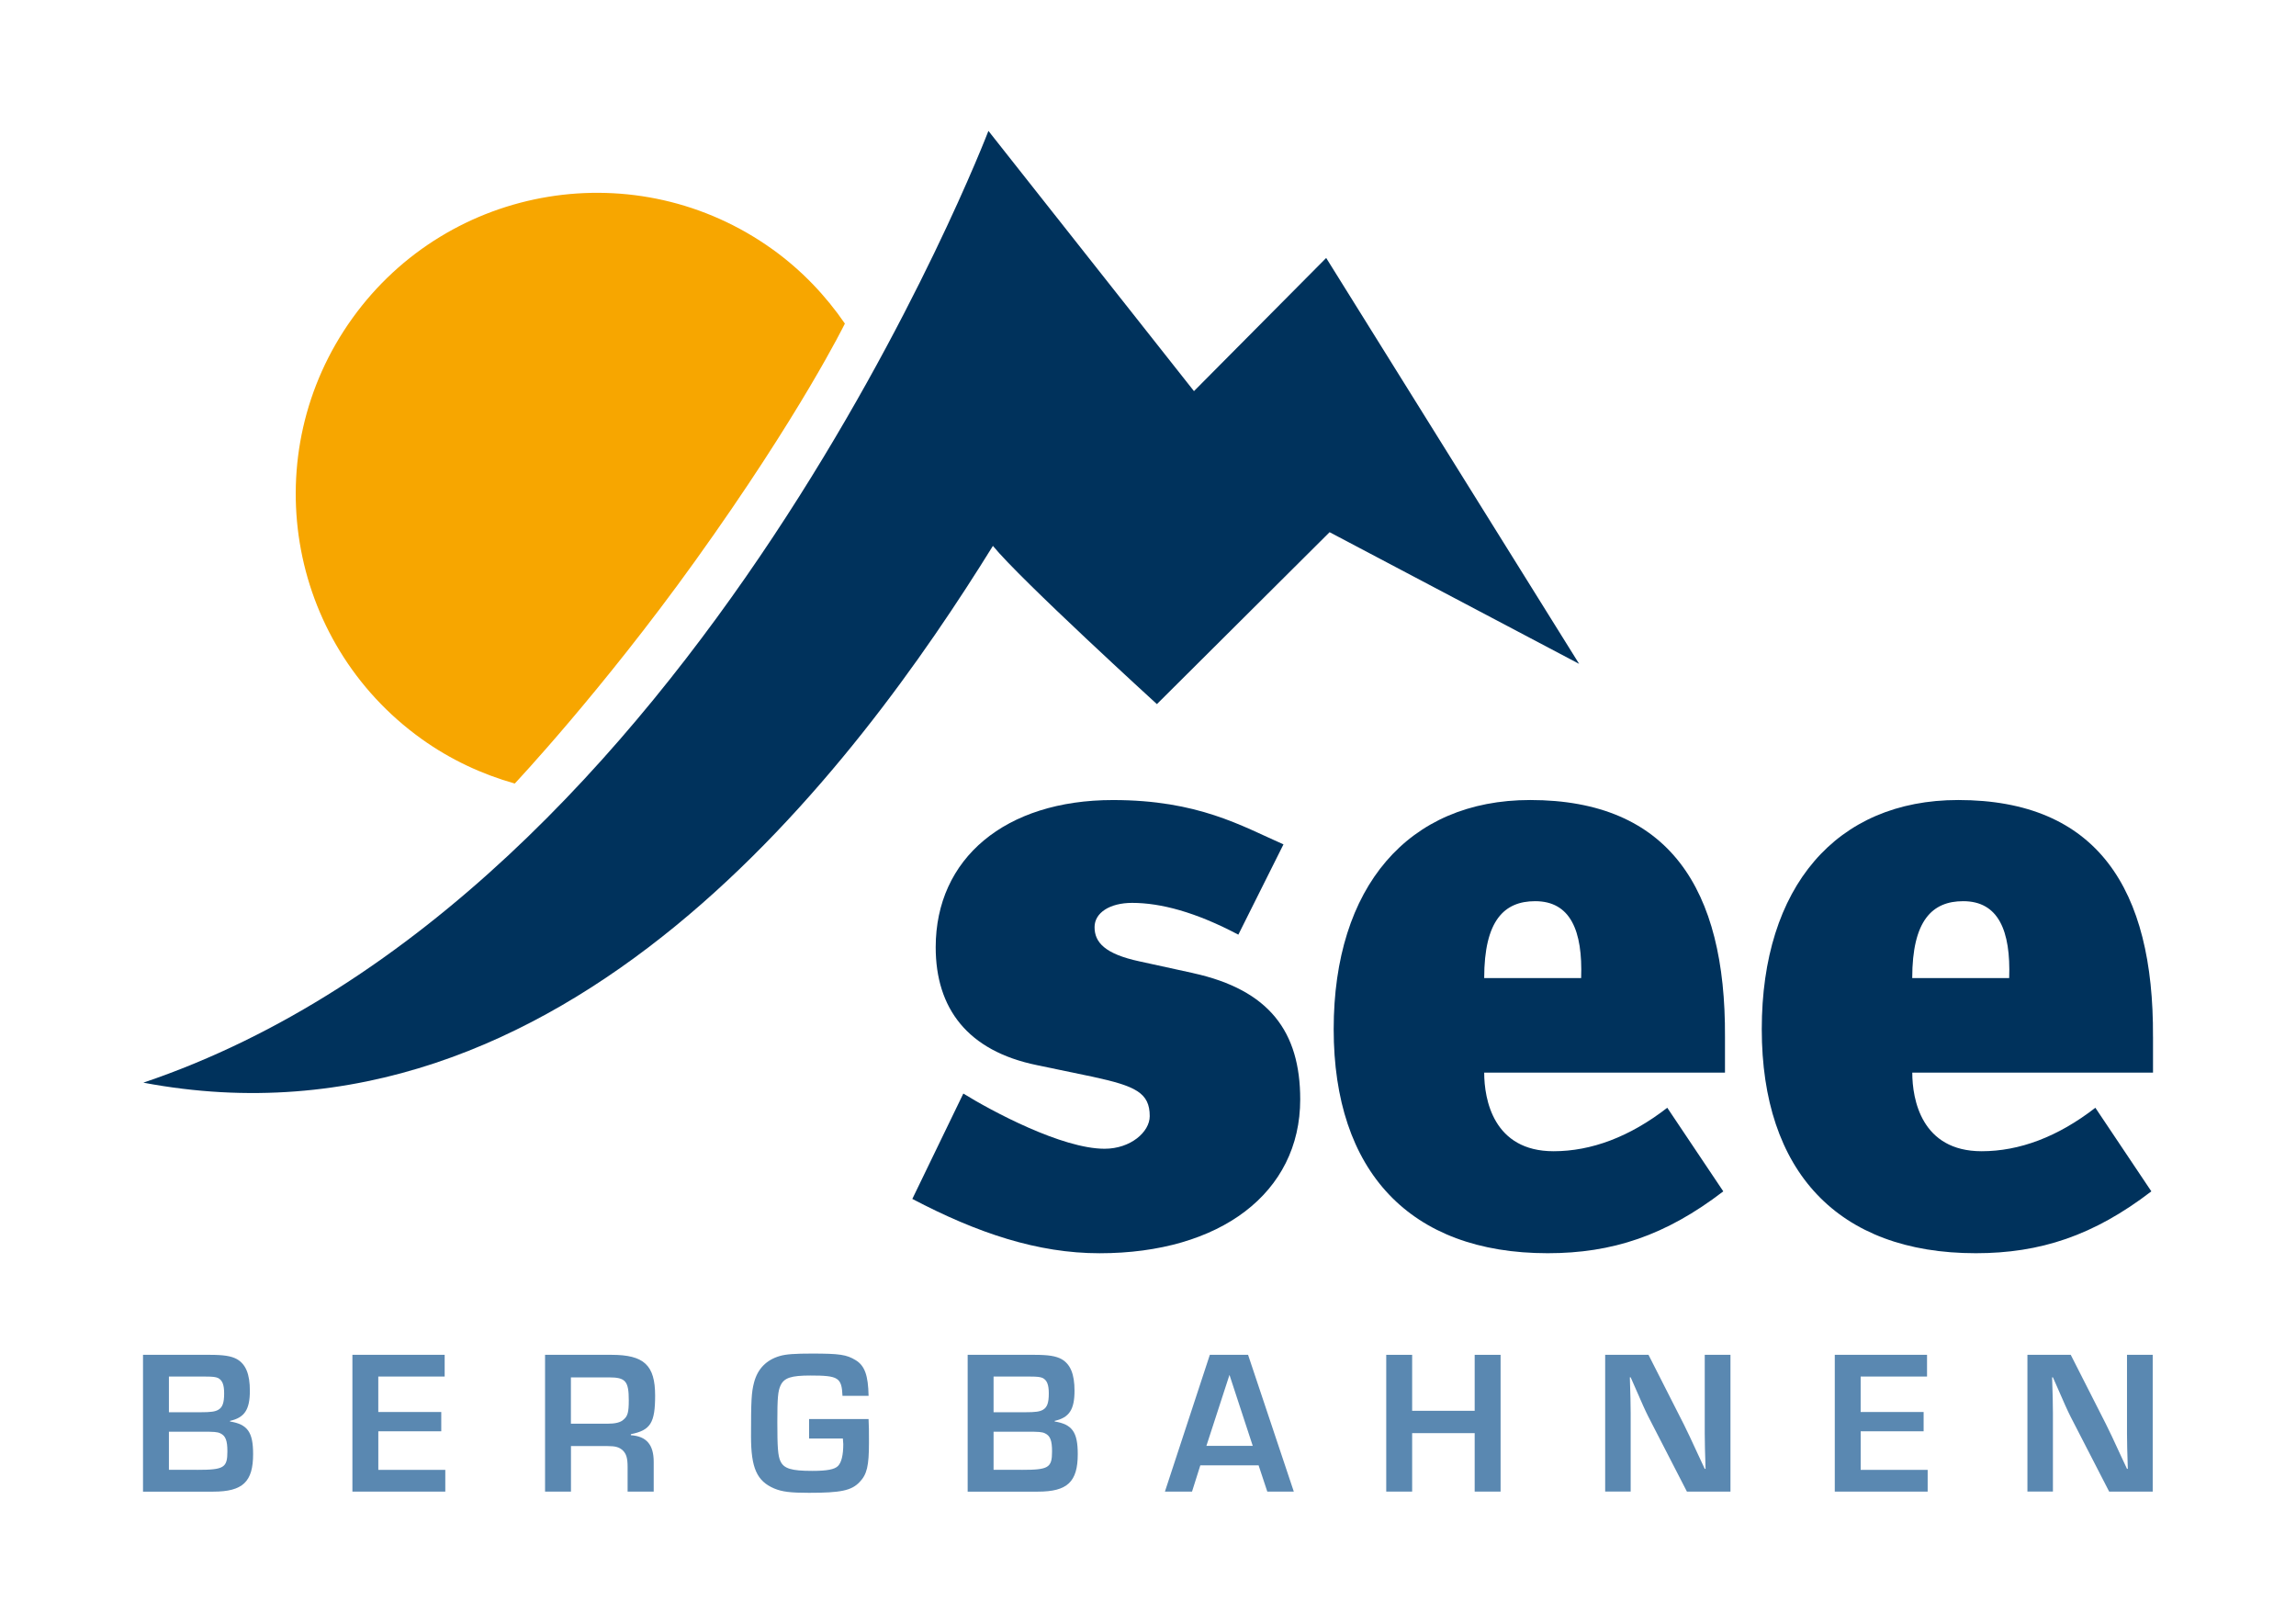 <?xml version="1.0" encoding="UTF-8"?>
<svg id="Ebene_1" xmlns="http://www.w3.org/2000/svg" version="1.1" viewBox="0 0 841.89 595.28">
  <!-- Generator: Adobe Illustrator 29.0.0, SVG Export Plug-In . SVG Version: 2.1.0 Build 186)  -->
  <defs>
    <style>
      .st0 {
        fill: #00325c;
      }

      .st1 {
        fill: #5a88b1;
      }

      .st2 {
        fill: #f7a600;
      }
    </style>
  </defs>
  <g>
    <path class="st1" d="M52.44,496.7h24.41c5.27,0,7.94.45,10.02,1.58,3.26,1.88,4.75,5.49,4.75,11.58,0,6.92-1.93,9.85-7.27,11.05v.23c6.45,1.05,8.46,3.91,8.46,11.96,0,10.15-3.78,13.76-14.62,13.76h-25.75v-50.14ZM73.44,517.75c4,0,5.41-.23,6.6-.9,1.56-.9,2.15-2.56,2.15-6.01,0-3.23-.67-4.81-2.22-5.64-.89-.38-1.93-.53-4.6-.53h-13.43v13.08h11.5ZM72.25,538.87c9.87,0,11.13-.75,11.13-6.77,0-3.99-.67-5.72-2.59-6.62-1.11-.53-2.3-.6-6.83-.6h-12.02v13.98h10.31Z"/>
    <path class="st1" d="M138.72,517.67h23.08v7.06h-23.08v14.14h24.56v7.97h-34.06v-50.14h33.83v7.97h-24.34v13.01Z"/>
    <path class="st1" d="M199.85,496.7h24.34c11.94,0,16.03,3.76,16.03,14.96,0,10-1.71,12.7-8.9,14.13v.38c5.71.38,8.38,3.46,8.38,9.77v10.9h-9.57v-9.02c0-3.16-.45-4.81-1.78-6.09-1.33-1.2-2.67-1.58-5.64-1.58h-13.35v16.69h-9.5v-50.14ZM222.62,521.96c2.97,0,4.9-.45,6.01-1.5,1.56-1.28,1.93-2.78,1.93-7.07,0-7.07-1.19-8.42-7.27-8.42h-13.95v16.99h13.28Z"/>
    <path class="st1" d="M318.48,520.23c.15,2.56.15,4.36.15,8.65,0,8.57-.74,11.65-3.41,14.43-2.97,3.16-6.9,3.98-18.62,3.98-6.75,0-9.8-.38-12.69-1.58-6.38-2.71-8.53-7.52-8.53-19.1,0-13.16.15-16.09,1.11-19.77,1.33-5.04,4.53-8.27,9.42-9.7,2.3-.68,5.57-.9,11.8-.9,10.17,0,12.69.38,16.03,2.41,3.34,2.03,4.6,5.57,4.75,13.08h-9.57c-.3-6.69-1.49-7.44-11.72-7.44-7.12,0-9.65.83-10.98,3.61-.96,2.11-1.19,4.44-1.19,13.53s.22,12.25,1.11,14.21c1.26,2.78,4,3.61,11.72,3.61,5.41,0,8.16-.53,9.42-1.8,1.26-1.28,1.93-3.98,1.93-8.04,0-.23-.08-1.13-.15-2.03h-12.39v-7.14h21.81Z"/>
    <path class="st1" d="M354.82,496.7h24.41c5.27,0,7.94.45,10.02,1.58,3.26,1.88,4.75,5.49,4.75,11.58,0,6.92-1.93,9.85-7.27,11.05v.23c6.45,1.05,8.46,3.91,8.46,11.96,0,10.15-3.78,13.76-14.62,13.76h-25.75v-50.14ZM375.82,517.75c4,0,5.41-.23,6.6-.9,1.56-.9,2.15-2.56,2.15-6.01,0-3.23-.67-4.81-2.22-5.64-.89-.38-1.93-.53-4.6-.53h-13.43v13.08h11.5ZM374.63,538.87c9.87,0,11.13-.75,11.13-6.77,0-3.99-.67-5.72-2.59-6.62-1.11-.53-2.3-.6-6.83-.6h-12.02v13.98h10.31Z"/>
    <path class="st1" d="M440.13,537.22l-3.04,9.62h-9.94l16.47-50.14h14.02l16.77,50.14h-9.72l-3.19-9.62h-21.37ZM450.82,504.06l-8.46,26.01h16.99l-8.53-26.01Z"/>
    <path class="st1" d="M550.23,546.84h-9.5v-21.43h-22.93v21.43h-9.5v-50.14h9.5v20.52h22.93v-20.52h9.5v50.14Z"/>
    <path class="st1" d="M634.5,546.84h-15.95l-14.17-27.52c-1.33-2.71-1.49-3.01-6.45-14.36h-.3q.3,8.72.3,13.08v28.79h-9.35v-50.14h15.88l12.91,25.41c1.63,3.23,2.6,5.41,5.05,10.68.89,1.88,1.78,3.76,2.67,5.72h.3q-.3-8.57-.3-12.93v-28.87h9.43v50.14Z"/>
    <path class="st1" d="M682.27,517.67h23.08v7.06h-23.08v14.14h24.56v7.97h-34.06v-50.14h33.83v7.97h-24.34v13.01Z"/>
    <path class="st1" d="M789.33,546.84h-15.95l-14.17-27.52c-1.33-2.71-1.49-3.01-6.45-14.36h-.3q.3,8.72.3,13.08v28.79h-9.35v-50.14h15.88l12.91,25.41c1.63,3.23,2.6,5.41,5.05,10.68.89,1.88,1.78,3.76,2.67,5.72h.3q-.3-8.57-.3-12.93v-28.87h9.43v50.14Z"/>
  </g>
  <g>
    <path class="st2" d="M283.28,91.42c-49.55-35.57-118.54-24.23-154.11,25.31-35.57,49.55-24.23,118.54,25.31,154.11,10.69,7.67,22.3,13.03,34.27,16.42,0,0,31.86-33.85,66.02-81.44,38.9-54.19,55.03-87.19,55.03-87.19-7.04-10.25-15.84-19.54-26.52-27.22Z"/>
    <g>
      <path class="st0" d="M424.21,258.14l63.32-63.03,91.5,48.27-92.75-148.81-48.48,48.82-75.37-95.4S255.2,328.47,52.56,396.92c154.66,29.21,261.92-116.81,311.52-196.79,10.04,12.34,60.13,58.01,60.13,58.01"/>
      <g>
        <path class="st0" d="M789.45,380.06c.31-54.26-20.52-86.76-71.42-86.76-44.75,0-72.03,31.88-72.03,84s27.89,82.15,78.48,82.15c23.59,0,43.22-6.45,64.37-22.68l-20.53-30.65c-13.79,10.71-27.9,15.94-41.69,15.94-22.08,0-25.44-19.01-25.44-28.82h88.27v-13.17ZM701.17,358.58c0-21.14,7.35-28.19,18.69-28.19,12.87,0,17.47,10.73,16.86,28.19h-35.55Z"/>
        <path class="st0" d="M632.51,380.06c.3-54.26-20.55-86.76-71.43-86.76-44.76,0-72.05,31.88-72.05,84s27.92,82.15,78.48,82.15c23.61,0,43.23-6.45,64.38-22.68l-20.54-30.65c-13.8,10.71-27.89,15.94-41.69,15.94-22.07,0-25.44-19.01-25.44-28.82h88.29v-13.17ZM544.22,358.58c0-21.14,7.35-28.19,18.69-28.19,12.88,0,17.48,10.73,16.86,28.19h-35.56Z"/>
        <path class="st0" d="M437.53,356.76l-19.63-4.29c-12.87-2.75-16.55-7.04-16.55-12.58,0-5.21,5.52-8.88,13.79-8.88,10.42,0,23.29,3.37,38.93,11.65l16.55-33.1c-15.34-6.75-31.27-16.25-62.53-16.25-39.55,0-64.99,21.46-64.99,53.96,0,22.37,11.65,38.01,37.09,43.22l20.54,4.28c15.64,3.39,20.85,5.84,20.85,14.42,0,5.83-7.05,11.96-16.55,11.96-15.64,0-41.39-13.8-51.8-20.24l-18.7,38.63c23.91,12.56,45.98,19.92,68.66,19.92,44.14,0,73.57-22.06,73.57-56.4,0-24.83-11.34-40.15-39.24-46.29"/>
      </g>
    </g>
  </g>
</svg>